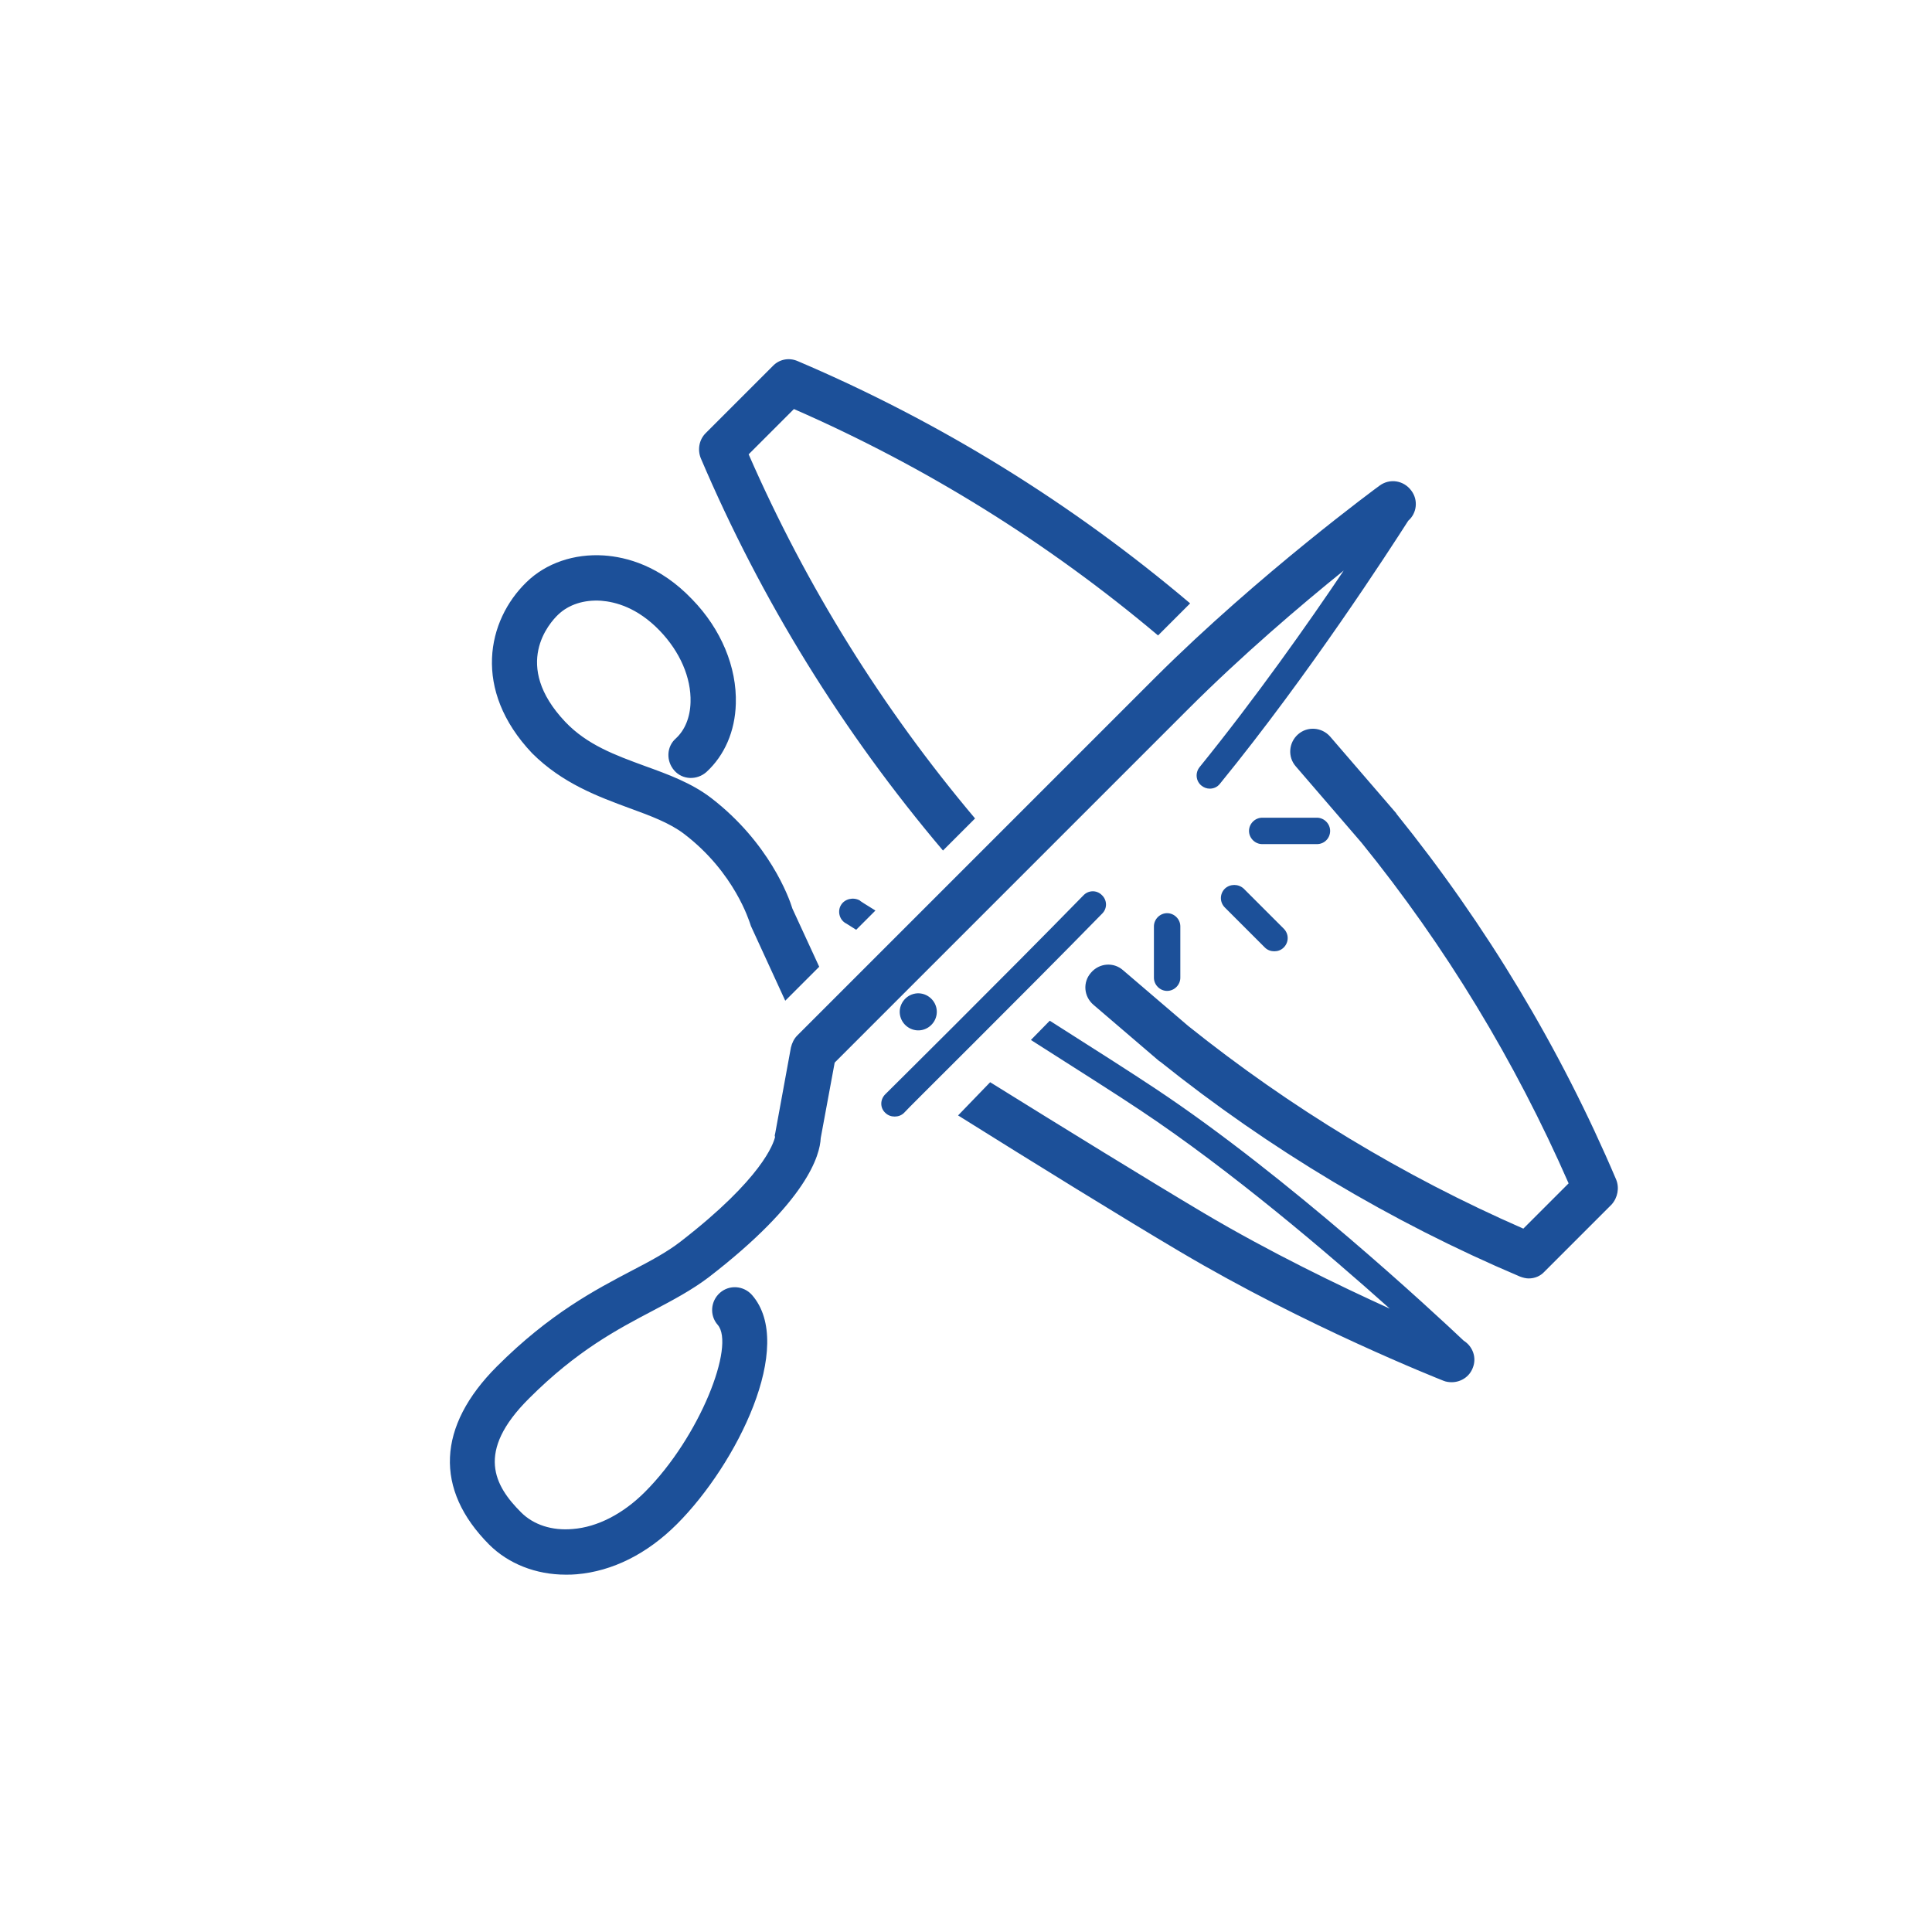 <svg xmlns="http://www.w3.org/2000/svg" xmlns:xlink="http://www.w3.org/1999/xlink" id="tijeras" x="0px" y="0px" viewBox="0 0 512 512" style="enable-background:new 0 0 512 512;" xml:space="preserve"><style type="text/css">	.st0{fill:#1C5099;}</style><path class="st0" d="M249.9,225.4l8.5-8.5c-24.6-29.2-44.7-61.5-60-96.5l12-12c35,15.3,67.3,35.4,96.5,60l8.5-8.5 c-31.3-26.5-66.2-48.1-104-64.2c-2.3-1-4.9-0.5-6.6,1.3L187,114.8c-1.7,1.7-2.2,4.3-1.3,6.6C201.8,159.2,223.4,194.1,249.9,225.4z  M428.3,312.6c-14.8-34.8-34.4-67.4-58.2-96.9c0-0.1-0.1-0.1-0.1-0.2l-17.5-20.3c-2.2-2.5-6-2.8-8.5-0.6s-2.8,6-0.6,8.5l17.4,20.2 c22.3,27.5,40.7,57.9,54.9,90.3l-12,12c-31.8-13.9-61.7-32-88.8-53.7l-17.3-14.8c-2.5-2.2-6.3-1.9-8.5,0.7c-2.2,2.5-1.9,6.3,0.7,8.5 l17.4,14.9c0,0,0.1,0.1,0.2,0.1c29.1,23.3,61.2,42.5,95.4,57c0.8,0.3,1.6,0.5,2.3,0.5c1.6,0,3.1-0.6,4.2-1.8l17.8-17.8 C428.7,317.4,429.2,314.8,428.3,312.6z M305.8,245.5v13.6c0,1.9,1.6,3.5,3.5,3.5s3.5-1.6,3.5-3.5v-13.6c0-1.9-1.6-3.5-3.5-3.5 S305.8,243.6,305.8,245.5z M324.6,235.5c-1.4,1.4-1.4,3.6,0,5l10.6,10.6c0.7,0.7,1.6,1,2.5,1s1.8-0.3,2.5-1c1.4-1.4,1.4-3.6,0-5 l-10.6-10.6C328.2,234.2,326,234.2,324.6,235.5z M352.5,220.2c0-1.9-1.6-3.5-3.5-3.5h-14.5c-1.9,0-3.5,1.6-3.5,3.5s1.6,3.5,3.5,3.5 H349C351,223.7,352.5,222.1,352.5,220.2z M356.1,151.2c-9.4,14-23.3,33.7-38.2,52.1c-1.2,1.5-1,3.7,0.5,4.9c0.6,0.5,1.4,0.8,2.2,0.8 c1,0,2-0.4,2.7-1.3c23.8-29.2,44.7-61.6,49.9-69.7c2.3-2,2.7-5.5,0.8-8c-2-2.7-5.7-3.3-8.4-1.3c-0.3,0.2-31.9,23.4-59.4,50.8 l-94.9,94.9c-0.9,0.9-1.4,2-1.7,3.2l-4.1,22.4c-0.1,0.8-0.3,0.8-0.1,1.3c-0.4,1.7-3.3,10.9-25,27.7c-3.6,2.8-7.9,5.1-12.9,7.7 c-9.7,5.1-21.8,11.4-35.8,25.4c-15.9,15.9-16.6,32.6-2.1,47.2c5.1,5.1,12.4,8,20.3,8c1,0,1.9,0,2.9-0.1c9.5-0.8,18.7-5.4,26.6-13.3 c15.9-15.9,31.5-47.4,19.9-60.7c-2.2-2.5-6-2.8-8.5-0.6c-2.5,2.2-2.8,6-0.6,8.5c4.7,5.4-4.7,29.7-19.3,44.3 c-5.8,5.8-12.6,9.3-19.1,9.8c-5.5,0.5-10.4-1.1-13.7-4.4c-7-7-12.2-16,2.1-30.2c12.7-12.7,23.4-18.3,32.9-23.3 c5.3-2.8,10.2-5.4,14.7-8.8c26.2-20.2,29.5-32.4,29.7-36.9l3.7-20l93.6-93.6C329.2,173.6,344.7,160.4,356.1,151.2z M292.1,242.1 c1.4-1.4,1.3-3.6-0.1-4.9c-1.4-1.4-3.6-1.3-4.9,0.1c-21.5,22-52.2,52.4-52.5,52.7c-1.4,1.4-1.4,3.6,0,4.9c0.7,0.7,1.6,1,2.5,1 s1.8-0.3,2.5-1C239.8,294.5,270.6,264.1,292.1,242.1z M242.1,263.4c2.6-0.7,5.3,0.9,6,3.5s-0.9,5.3-3.5,6c-2.6,0.7-5.3-0.9-6-3.5 S239.5,264.1,242.1,263.4z M222.9,239.8c-1,1.6-0.5,3.8,1.1,4.8c0.1,0,1.1,0.7,2.9,1.8l5.1-5.1c-2.6-1.6-4.2-2.6-4.2-2.7 C226.1,237.7,223.9,238.2,222.9,239.8z M166.9,214.2c5.5,2,10.6,3.9,14.4,6.8c13.5,10.3,17.3,23.4,17.4,23.5 c0.1,0.3,0.2,0.6,0.3,0.9l9.1,19.8l9-9l-7.1-15.4c-0.9-3-6.2-17.5-21.5-29.3c-5.2-4-11.5-6.3-17.6-8.5c-7.9-2.9-15.3-5.6-21.1-11.7 c-14.3-15.1-4.1-26.3-1.9-28.4c2.8-2.7,6.9-4,11.4-3.7c3.8,0.3,9.6,1.8,15.5,7.9c5.4,5.6,8.4,12.5,8.2,19c-0.1,4-1.5,7.4-3.9,9.6 c-2.5,2.2-2.6,6-0.4,8.5c2.2,2.5,6,2.6,8.5,0.4c4.8-4.4,7.6-10.8,7.8-18.1c0.3-9.7-3.9-19.8-11.6-27.7c-8.5-8.9-17.4-11.2-23.4-11.6 c-7.8-0.5-15.3,2-20.5,7.1c-10.4,10.1-14.4,28.5,1.5,45.3C149,207.6,158.5,211.1,166.9,214.2z M387.9,355.3 c-7.5-7.1-46.6-43.5-81.7-66.8c-6-4-16.5-10.7-28-18l-5,5.1c11.9,7.6,23,14.6,29.1,18.7c23.9,15.9,49.8,38,66,52.5 c-13.2-6-31.7-14.9-49.4-25.4c-14.8-8.8-36.7-22.3-56.5-34.6l-8.5,8.8c20.3,12.7,43.4,27,58.8,36.1c33.4,19.8,68.3,33.6,69.8,34.2 c0.7,0.3,1.5,0.4,2.2,0.4c2.4,0,4.7-1.4,5.6-3.8C391.4,359.8,390.3,356.8,387.9,355.3z"></path></svg>